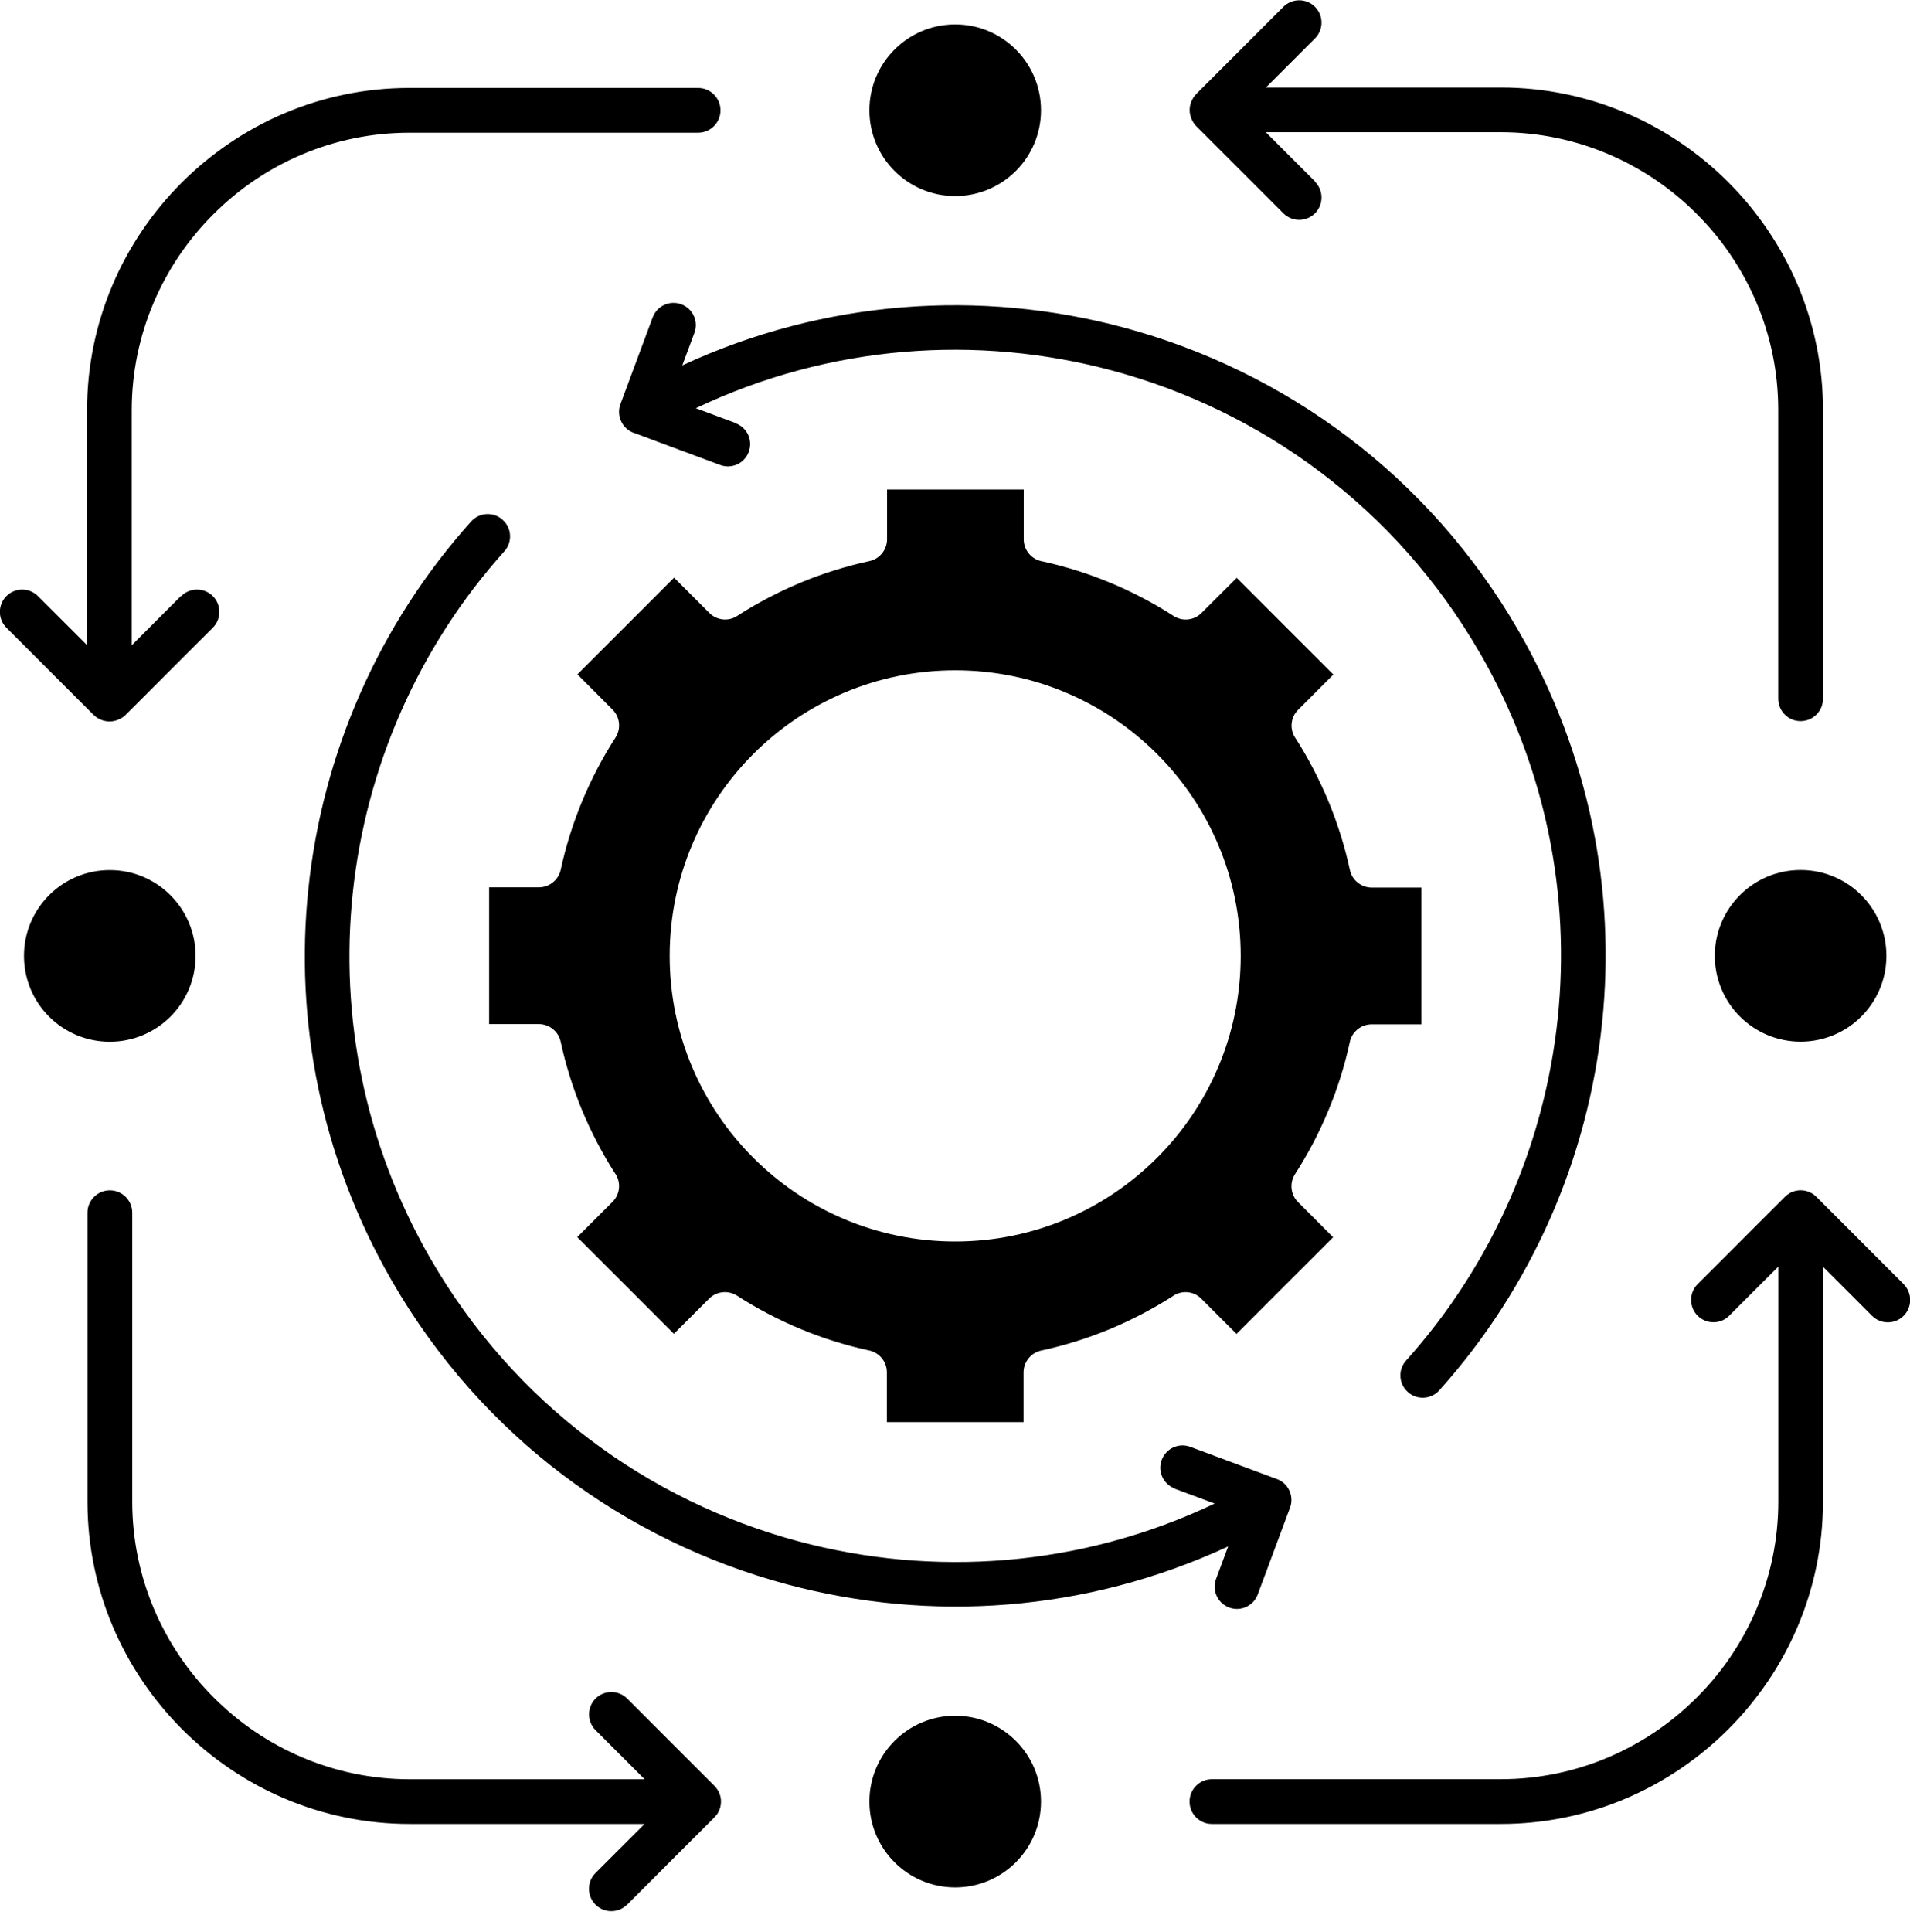 <svg width="90" height="91" viewBox="0 0 90 91" fill="none" xmlns="http://www.w3.org/2000/svg">
<path fill-rule="evenodd" clip-rule="evenodd" d="M58.263 62.838L62.818 58.283L61.161 56.623C60.818 56.279 60.751 55.736 61.021 55.31C61.63 54.365 62.157 53.361 62.595 52.306C63.017 51.291 63.353 50.228 63.595 49.127C63.681 48.63 64.111 48.252 64.634 48.252H66.978V41.81H64.634C64.15 41.81 63.712 41.47 63.607 40.978C63.365 39.861 63.025 38.783 62.599 37.752C62.169 36.72 61.657 35.732 61.064 34.802C60.759 34.392 60.794 33.806 61.169 33.435L62.829 31.775L58.275 27.22L56.614 28.877C56.271 29.22 55.728 29.287 55.302 29.017C54.357 28.408 53.353 27.88 52.298 27.443C51.282 27.021 50.22 26.685 49.114 26.443C48.618 26.357 48.239 25.927 48.239 25.404V23.06H41.798V25.404C41.798 25.888 41.458 26.326 40.966 26.431C39.849 26.673 38.771 27.013 37.739 27.439C36.708 27.869 35.72 28.384 34.79 28.978C34.38 29.283 33.794 29.247 33.423 28.872L31.763 27.212L27.208 31.767L28.864 33.427C29.208 33.771 29.275 34.314 29.005 34.74C28.396 35.685 27.868 36.689 27.431 37.744C27.009 38.759 26.673 39.822 26.431 40.923C26.345 41.419 25.915 41.798 25.392 41.798H23.048V48.24H25.392C25.876 48.24 26.314 48.58 26.419 49.072C26.661 50.189 27.001 51.267 27.427 52.298C27.857 53.33 28.372 54.318 28.966 55.248C29.271 55.658 29.235 56.244 28.86 56.615L27.2 58.275L31.755 62.83L33.415 61.173C33.759 60.83 34.302 60.763 34.728 61.033C35.673 61.642 36.677 62.169 37.731 62.607C38.747 63.029 39.81 63.365 40.915 63.607C41.411 63.693 41.79 64.123 41.79 64.646V66.99H48.231V64.646C48.231 64.162 48.571 63.724 49.064 63.619C50.181 63.377 51.259 63.037 52.29 62.611C53.321 62.181 54.31 61.666 55.239 61.072C55.65 60.767 56.236 60.802 56.607 61.177L58.267 62.838H58.263ZM45.009 31.576C48.724 31.576 52.087 33.083 54.521 35.517C56.954 37.951 58.462 41.314 58.462 45.029C58.462 48.743 56.954 52.107 54.521 54.54C52.087 56.974 48.724 58.482 45.009 58.482C41.294 58.482 37.931 56.974 35.497 54.54C33.064 52.107 31.556 48.743 31.556 45.029C31.556 41.314 33.064 37.951 35.497 35.517C37.931 33.083 41.294 31.576 45.009 31.576ZM47.868 2.334C47.138 1.603 46.126 1.15 45.009 1.15C43.892 1.15 42.88 1.603 42.15 2.334C41.419 3.064 40.966 4.076 40.966 5.193C40.966 6.31 41.419 7.322 42.15 8.052C42.88 8.783 43.892 9.236 45.009 9.236C46.126 9.236 47.138 8.783 47.868 8.052C48.599 7.322 49.052 6.31 49.052 5.193C49.052 4.076 48.599 3.064 47.868 2.334ZM87.704 47.885C88.435 47.154 88.888 46.142 88.888 45.025C88.888 43.908 88.435 42.896 87.704 42.166C86.974 41.435 85.962 40.982 84.845 40.982C83.728 40.982 82.716 41.435 81.986 42.166C81.255 42.896 80.802 43.908 80.802 45.025C80.802 46.142 81.255 47.154 81.986 47.885C82.716 48.615 83.728 49.068 84.845 49.068C85.962 49.068 86.974 48.615 87.704 47.885ZM47.868 82.006C47.138 81.275 46.126 80.822 45.009 80.822C43.892 80.822 42.88 81.275 42.15 82.006C41.419 82.736 40.966 83.748 40.966 84.865C40.966 85.982 41.419 86.994 42.15 87.724C42.88 88.455 43.892 88.908 45.009 88.908C46.126 88.908 47.138 88.455 47.868 87.724C48.599 86.994 49.052 85.982 49.052 84.865C49.052 83.748 48.599 82.736 47.868 82.006ZM8.032 47.889C8.763 47.158 9.216 46.146 9.216 45.029C9.216 43.912 8.763 42.9 8.032 42.17C7.302 41.439 6.29 40.986 5.173 40.986C4.056 40.986 3.044 41.439 2.313 42.17C1.583 42.9 1.13 43.912 1.13 45.029C1.13 46.146 1.583 47.158 2.313 47.889C3.044 48.619 4.056 49.072 5.173 49.072C6.29 49.072 7.302 48.619 8.032 47.889ZM8.54 28.08C8.95 27.669 9.618 27.669 10.028 28.08C10.438 28.49 10.438 29.158 10.028 29.568L5.923 33.673C5.896 33.701 5.868 33.728 5.833 33.752L5.814 33.767L5.81 33.771L5.79 33.783L5.771 33.798L5.751 33.81L5.743 33.814L5.724 33.826C5.708 33.834 5.696 33.841 5.681 33.849L5.657 33.861L5.653 33.865C5.509 33.939 5.341 33.986 5.165 33.986C4.989 33.986 4.821 33.943 4.677 33.865L4.673 33.861L4.649 33.849C4.634 33.841 4.622 33.834 4.606 33.826L4.587 33.814L4.579 33.81L4.56 33.798L4.54 33.783L4.521 33.771L4.517 33.767L4.497 33.752C4.466 33.724 4.439 33.701 4.407 33.673L0.302 29.568C-0.108 29.158 -0.108 28.49 0.302 28.08C0.712 27.669 1.38 27.669 1.79 28.08L4.103 30.392V19.326C4.103 15.15 5.81 11.353 8.563 8.603C11.313 5.853 15.11 4.142 19.287 4.142H32.895C33.477 4.142 33.95 4.615 33.95 5.197C33.95 5.779 33.477 6.252 32.895 6.252H19.287C15.693 6.252 12.423 7.724 10.052 10.095C7.681 12.466 6.208 15.736 6.208 19.33V30.396L8.521 28.083L8.54 28.08ZM89.7 60.494C90.11 60.904 90.11 61.572 89.7 61.982C89.29 62.392 88.622 62.392 88.212 61.982L85.899 59.669V70.735C85.899 74.911 84.192 78.708 81.438 81.458C78.688 84.208 74.891 85.919 70.715 85.919H57.106C56.524 85.919 56.052 85.447 56.052 84.865C56.052 84.283 56.524 83.81 57.106 83.81H70.715C74.309 83.81 77.579 82.337 79.95 79.966C82.321 77.595 83.794 74.326 83.794 70.732V59.666L81.481 61.978C81.071 62.388 80.403 62.388 79.993 61.978C79.583 61.568 79.583 60.9 79.993 60.49L84.098 56.384C84.114 56.369 84.126 56.357 84.141 56.341L84.161 56.326L84.165 56.322L84.18 56.31L84.188 56.302L84.2 56.295L84.208 56.287L84.219 56.279L84.227 56.275L84.243 56.263L84.251 56.259L84.266 56.248L84.274 56.24L84.286 56.232L84.294 56.228L84.333 56.205L84.341 56.201L84.352 56.193L84.36 56.189L84.379 56.177L84.403 56.166C84.54 56.103 84.688 56.068 84.844 56.068C85.02 56.068 85.188 56.111 85.333 56.189L85.356 56.201C85.379 56.212 85.403 56.228 85.422 56.24C85.446 56.255 85.466 56.271 85.485 56.287C85.524 56.318 85.559 56.349 85.594 56.384L89.696 60.486L89.7 60.494ZM61.962 8.56C62.372 8.97 62.372 9.638 61.962 10.048C61.552 10.458 60.884 10.458 60.474 10.048L56.368 5.942C56.341 5.915 56.314 5.888 56.29 5.853L56.275 5.833L56.271 5.829L56.259 5.81L56.243 5.79L56.232 5.771L56.228 5.763L56.216 5.743C56.208 5.728 56.2 5.716 56.193 5.7L56.181 5.677L56.177 5.673C56.103 5.528 56.056 5.36 56.056 5.185C56.056 5.009 56.099 4.841 56.177 4.696L56.181 4.692L56.193 4.669C56.2 4.653 56.208 4.642 56.216 4.626L56.228 4.606L56.232 4.599L56.243 4.579L56.259 4.56L56.271 4.54L56.275 4.536L56.29 4.517C56.318 4.485 56.341 4.458 56.368 4.427L60.474 0.321C60.884 -0.089 61.552 -0.089 61.962 0.321C62.372 0.731 62.372 1.399 61.962 1.81L59.65 4.122H70.716C74.891 4.122 78.688 5.829 81.439 8.583C84.189 11.337 85.9 15.13 85.9 19.306V32.915C85.9 33.497 85.427 33.97 84.845 33.97C84.263 33.97 83.79 33.497 83.79 32.915V19.306C83.79 15.712 82.317 12.443 79.946 10.072C77.575 7.7 74.306 6.228 70.712 6.228H59.646L61.958 8.54L61.962 8.56ZM29.548 89.72C29.138 90.13 28.47 90.13 28.06 89.72C27.65 89.309 27.65 88.641 28.06 88.231L30.372 85.919H19.306C15.13 85.919 11.334 84.212 8.583 81.458C5.833 78.704 4.122 74.911 4.122 70.735V57.126C4.122 56.544 4.595 56.071 5.177 56.071C5.759 56.071 6.232 56.544 6.232 57.126V70.735C6.232 74.329 7.704 77.598 10.076 79.969C12.447 82.34 15.716 83.813 19.31 83.813H30.376L28.064 81.501C27.653 81.091 27.653 80.422 28.064 80.012C28.474 79.602 29.142 79.602 29.552 80.012L33.657 84.118C33.673 84.133 33.685 84.145 33.7 84.161L33.716 84.18L33.72 84.184L33.731 84.2L33.739 84.208L33.747 84.219L33.755 84.227L33.763 84.239L33.767 84.247L33.778 84.262L33.782 84.27L33.794 84.286L33.802 84.294L33.81 84.305L33.813 84.313L33.837 84.352L33.841 84.36L33.849 84.372L33.853 84.379L33.864 84.399L33.876 84.422C33.938 84.559 33.974 84.708 33.974 84.864C33.974 85.04 33.931 85.208 33.853 85.352L33.841 85.376C33.829 85.399 33.813 85.422 33.802 85.442C33.786 85.466 33.771 85.485 33.755 85.504C33.724 85.544 33.692 85.579 33.657 85.614L29.556 89.716L29.548 89.72ZM34.665 19.939C35.208 20.142 35.486 20.743 35.282 21.286C35.079 21.829 34.478 22.107 33.935 21.904L29.904 20.404C29.661 20.329 29.447 20.165 29.31 19.927C29.138 19.626 29.126 19.279 29.255 18.982L30.755 14.95C30.958 14.408 31.56 14.13 32.103 14.333C32.646 14.536 32.923 15.138 32.72 15.681L32.15 17.212C38.853 14.103 46.205 13.622 52.943 15.427C60.517 17.458 67.318 22.376 71.548 29.704C71.559 29.724 71.571 29.747 71.583 29.766C74.911 35.563 76.138 41.993 75.493 48.168C74.833 54.536 72.188 60.633 67.821 65.492C67.434 65.926 66.766 65.961 66.337 65.571C65.903 65.184 65.868 64.516 66.259 64.086C70.325 59.559 72.786 53.879 73.403 47.953C74.001 42.195 72.86 36.203 69.759 30.801C69.747 30.785 69.739 30.77 69.727 30.75C65.786 23.926 59.454 19.344 52.399 17.453C46.04 15.75 39.09 16.231 32.786 19.231L34.669 19.93L34.665 19.939ZM55.356 70.119C54.813 69.915 54.536 69.314 54.739 68.771C54.942 68.228 55.544 67.951 56.087 68.154L60.118 69.654C60.36 69.728 60.575 69.892 60.712 70.13C60.884 70.431 60.895 70.779 60.766 71.076L59.266 75.107C59.063 75.65 58.462 75.927 57.919 75.724C57.376 75.521 57.098 74.919 57.301 74.376L57.872 72.845C51.169 75.954 43.817 76.435 37.079 74.63C29.505 72.599 22.704 67.681 18.474 60.353C18.462 60.334 18.45 60.31 18.439 60.291C15.111 54.494 13.884 48.064 14.528 41.889C15.189 35.522 17.833 29.424 22.2 24.565C22.587 24.131 23.255 24.096 23.685 24.487C24.118 24.873 24.154 25.541 23.763 25.971C19.697 30.498 17.236 36.178 16.618 42.104C16.021 47.862 17.161 53.854 20.263 59.256C20.275 59.272 20.282 59.287 20.294 59.307C24.236 66.131 30.567 70.713 37.622 72.604C43.982 74.307 50.931 73.826 57.235 70.826L55.352 70.127L55.356 70.119Z" fill="black"/>
</svg>
